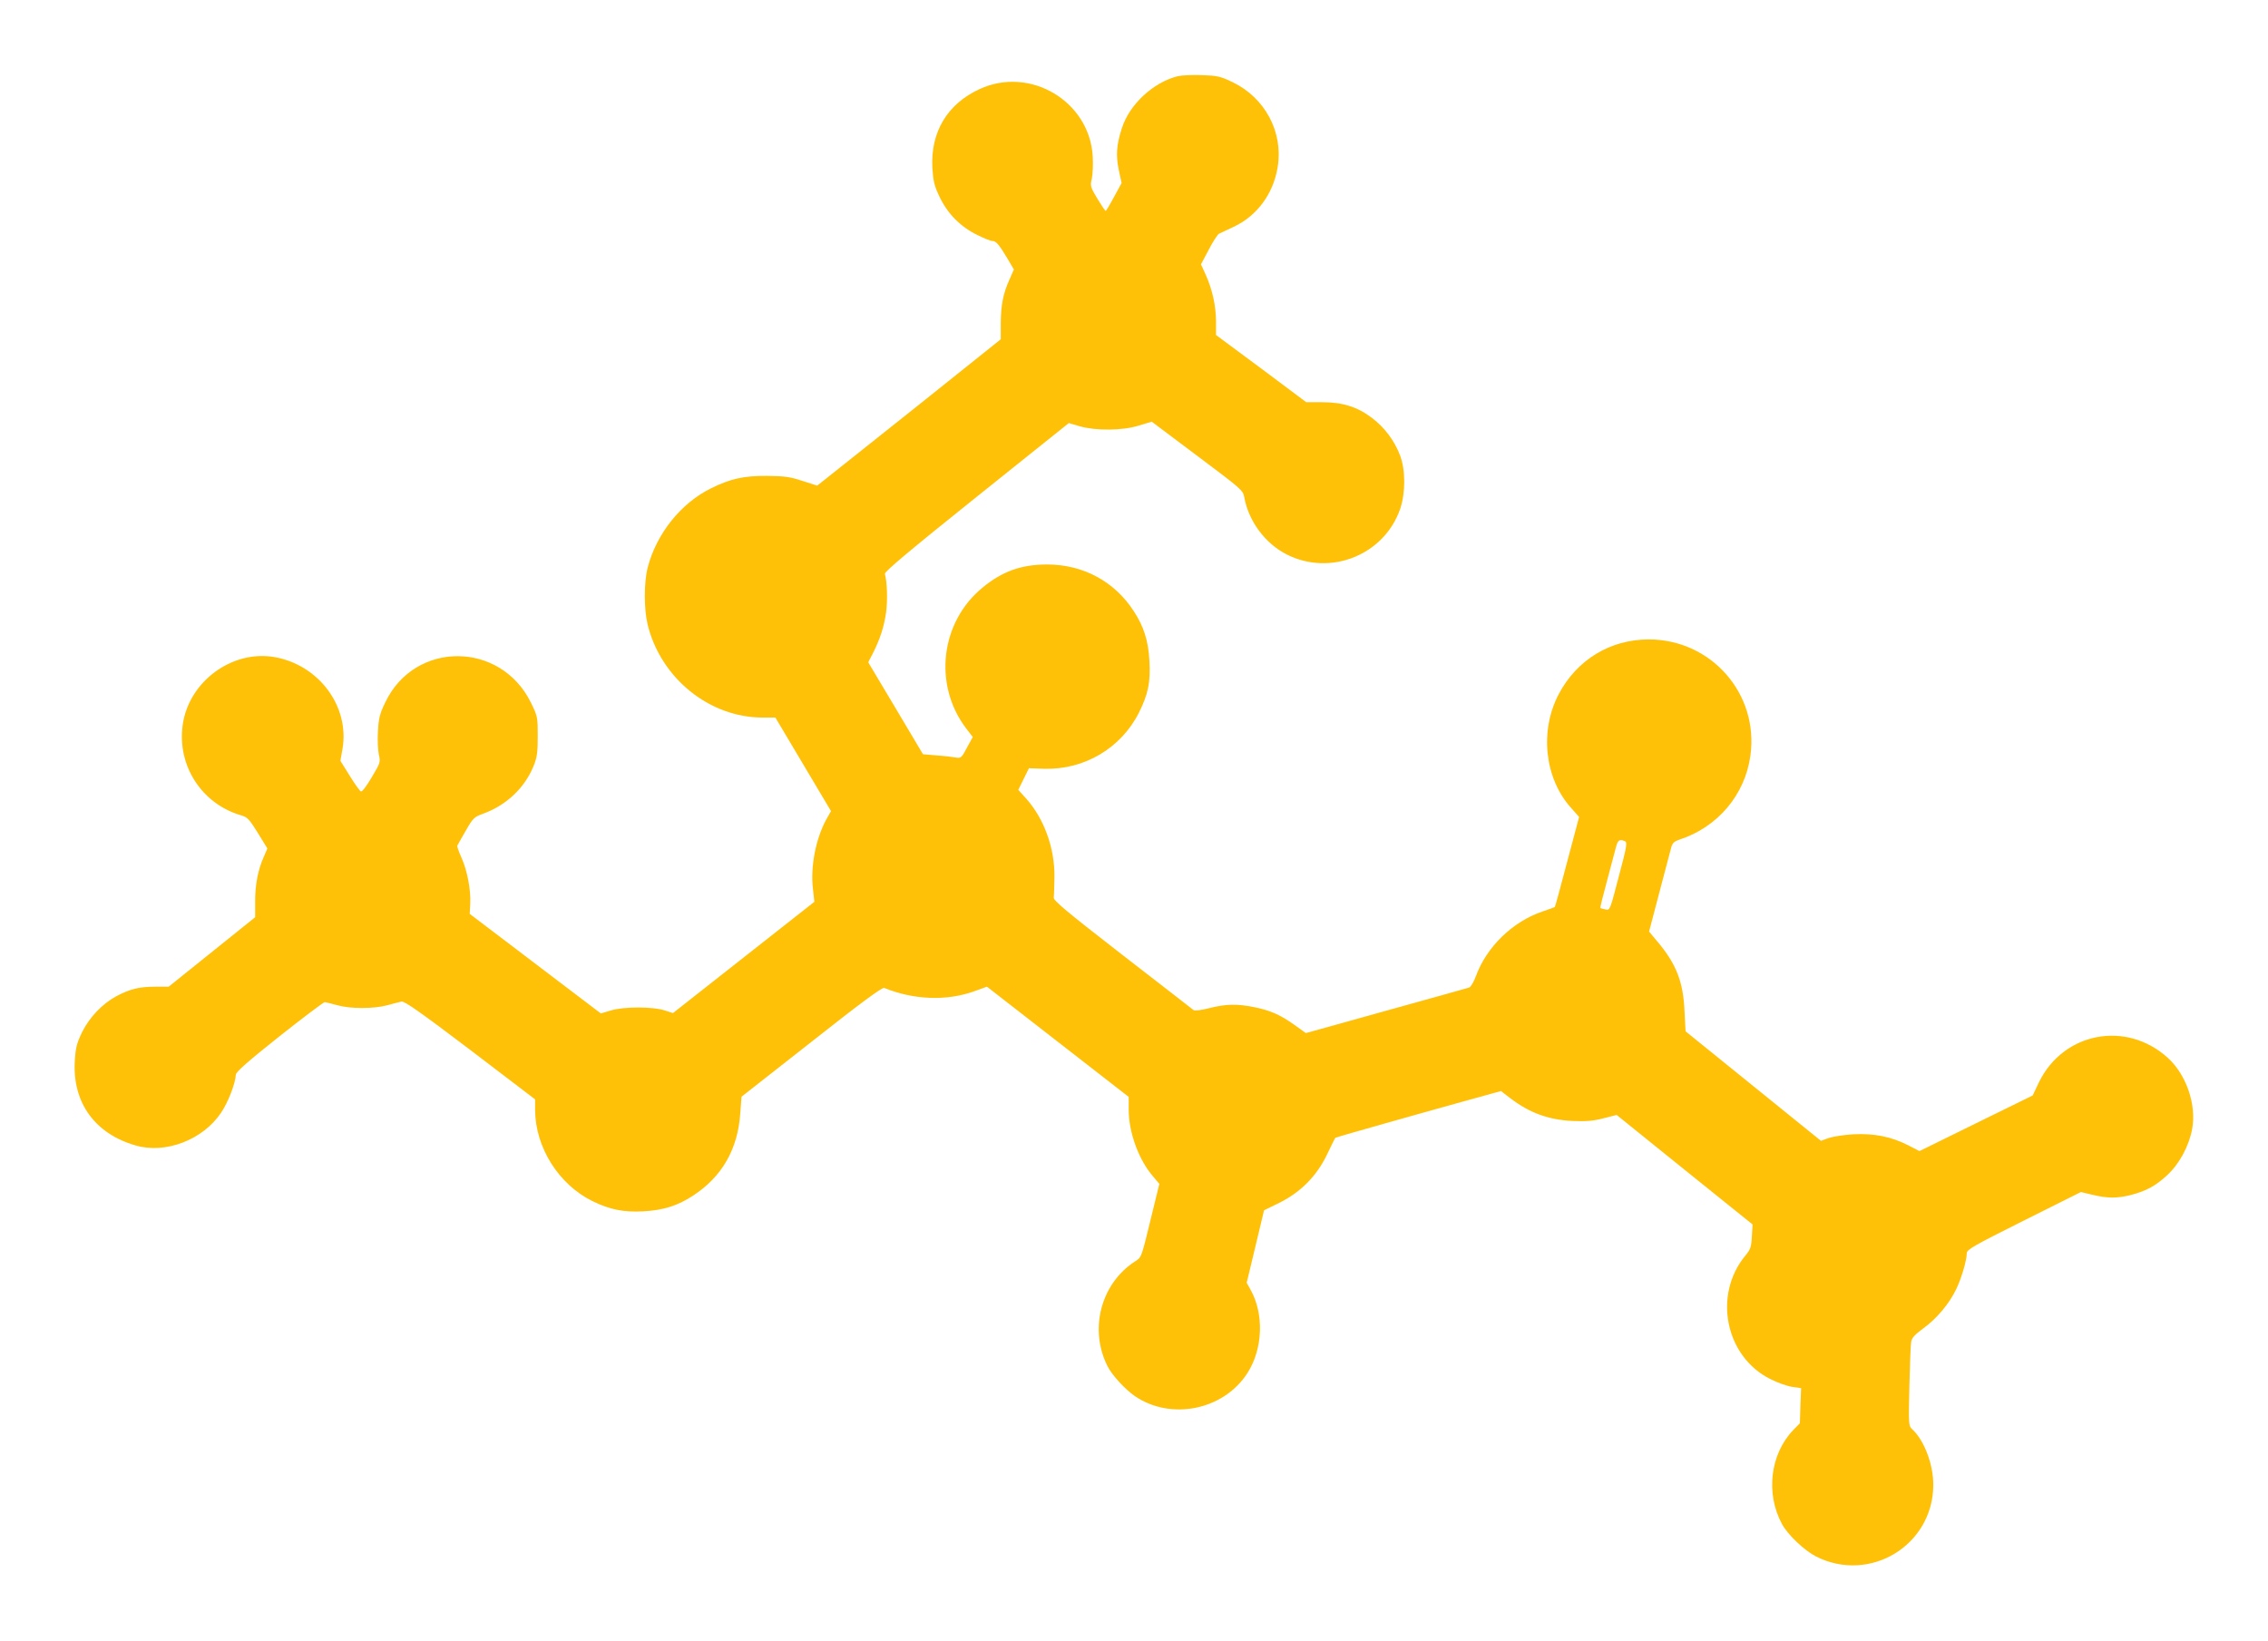 <?xml version="1.0" standalone="no"?>
<!DOCTYPE svg PUBLIC "-//W3C//DTD SVG 20010904//EN"
 "http://www.w3.org/TR/2001/REC-SVG-20010904/DTD/svg10.dtd">
<svg version="1.0" xmlns="http://www.w3.org/2000/svg"
 width="1280pt" height="926pt" viewBox="0 0 1280 926"
 preserveAspectRatio="xMidYMid meet">
<g transform="translate(0,926) scale(0.1,-0.1)"
fill="#ffc107" stroke="none">
<path d="M6647 8830 c-139 -35 -272 -159 -315 -292 -31 -95 -35 -154 -18 -237
l16 -74 -43 -79 c-23 -43 -44 -78 -47 -78 -3 0 -24 31 -47 69 -39 66 -41 71
-31 113 5 23 8 80 5 126 -18 311 -354 511 -639 379 -182 -84 -277 -243 -266
-445 5 -76 11 -101 41 -164 45 -94 117 -167 210 -213 38 -19 77 -35 87 -35 21
0 37 -18 85 -98 l37 -63 -25 -57 c-36 -80 -48 -143 -49 -247 l0 -90 -469 -375
c-259 -206 -492 -392 -519 -413 l-48 -38 -84 27 c-70 23 -101 27 -198 28 -133
1 -207 -16 -315 -69 -172 -84 -311 -258 -360 -450 -21 -81 -21 -234 0 -320 74
-303 349 -525 649 -525 l72 0 157 -264 157 -264 -25 -44 c-61 -110 -92 -270
-77 -395 l8 -73 -399 -314 -399 -314 -46 15 c-67 22 -232 22 -304 0 l-57 -17
-278 211 c-153 116 -319 243 -370 281 l-92 70 3 57 c4 78 -17 187 -49 259 -15
33 -26 64 -24 69 2 5 24 43 48 85 42 73 47 77 102 97 129 48 231 145 281 269
19 47 23 76 23 167 0 107 -1 112 -38 188 -171 350 -657 352 -823 2 -31 -64
-37 -89 -41 -163 -3 -48 0 -107 5 -131 10 -42 9 -46 -40 -128 -27 -46 -54 -83
-61 -80 -6 2 -34 41 -63 88 l-53 85 12 67 c41 239 -132 473 -382 518 -241 43
-486 -138 -520 -383 -32 -229 107 -444 327 -509 39 -11 48 -21 97 -100 l54
-88 -19 -44 c-34 -76 -50 -158 -50 -252 l0 -92 -244 -196 -244 -196 -75 0
c-91 0 -143 -13 -219 -53 -80 -43 -152 -118 -195 -204 -30 -63 -36 -85 -41
-164 -13 -233 113 -409 343 -475 169 -50 381 32 483 185 40 59 81 167 83 214
0 15 65 73 245 216 135 107 251 194 257 194 7 -1 39 -9 72 -18 76 -21 204 -20
280 0 33 9 70 19 81 21 16 4 111 -63 388 -273 l366 -279 0 -60 c1 -211 133
-421 325 -515 96 -47 175 -63 285 -57 112 6 193 31 279 87 165 107 255 262
269 467 l7 93 395 310 c268 212 399 309 410 304 168 -68 352 -75 508 -19 l72
26 400 -311 400 -311 0 -72 c0 -128 56 -282 136 -375 l37 -44 -43 -176 c-61
-250 -56 -237 -98 -264 -191 -127 -256 -383 -151 -590 25 -50 100 -131 154
-168 204 -139 501 -79 635 130 88 137 95 334 17 472 l-21 38 49 204 49 205 86
42 c121 60 212 152 270 274 24 50 44 91 46 93 2 3 504 145 787 223 l148 41 52
-40 c109 -83 214 -122 352 -129 79 -3 116 0 174 15 l75 19 383 -309 384 -309
-4 -68 c-3 -60 -8 -73 -36 -107 -185 -223 -114 -573 143 -699 40 -20 94 -39
122 -43 l49 -7 -4 -99 -3 -99 -38 -39 c-130 -136 -156 -358 -63 -530 34 -62
125 -148 192 -183 305 -154 662 64 662 405 0 116 -52 253 -121 315 -18 16 -19
29 -14 239 3 121 7 235 10 251 3 23 19 41 68 77 76 55 147 139 187 223 30 63
59 163 59 202 0 20 40 43 322 184 l322 161 67 -16 c84 -20 138 -20 214 -1 88
23 140 51 206 112 69 64 123 164 141 261 25 136 -32 305 -137 401 -234 213
-590 146 -728 -138 l-35 -74 -320 -157 -319 -157 -64 33 c-94 48 -191 68 -308
62 -53 -3 -116 -13 -140 -21 l-44 -16 -382 309 -382 309 -6 113 c-7 167 -47
269 -155 396 l-45 54 58 221 c32 122 62 236 67 254 7 25 17 34 46 44 216 70
371 253 401 475 48 348 -221 655 -574 655 -217 0 -406 -115 -508 -309 -109
-207 -80 -475 69 -641 l46 -52 -67 -252 c-36 -138 -68 -254 -70 -256 -2 -2
-33 -13 -68 -25 -170 -57 -318 -201 -378 -367 -12 -32 -29 -61 -38 -63 -9 -3
-220 -62 -469 -131 l-452 -126 -64 46 c-80 57 -134 81 -225 100 -97 20 -162
19 -256 -5 -46 -12 -82 -16 -89 -11 -6 5 -186 145 -401 311 -313 243 -390 307
-388 324 2 11 3 64 4 117 2 161 -58 328 -159 441 l-45 50 30 61 30 61 85 -3
c227 -7 435 116 536 317 52 104 66 172 59 292 -6 112 -31 193 -88 280 -108
168 -286 264 -489 264 -145 0 -252 -38 -363 -129 -240 -195 -282 -551 -93
-798 l36 -47 -33 -60 c-29 -56 -34 -60 -60 -56 -15 3 -63 9 -107 12 l-81 7
-154 259 -155 260 25 48 c42 83 64 151 76 234 9 71 6 170 -7 217 -3 12 140
132 517 434 l521 417 62 -18 c91 -26 241 -25 333 4 l73 22 257 -193 c247 -185
258 -194 265 -232 24 -136 118 -263 241 -325 247 -124 549 -2 639 257 31 91
31 222 -1 304 -31 82 -88 158 -159 211 -82 62 -165 88 -282 88 l-88 0 -254
190 -255 189 0 79 c-1 89 -21 178 -59 263 l-26 57 44 83 c23 45 50 86 58 90 8
4 46 21 83 39 132 62 224 187 248 338 32 197 -72 391 -256 479 -69 33 -86 36
-173 39 -54 2 -114 -1 -135 -6z m2524 -4318 c14 -6 10 -31 -35 -199 -50 -192
-50 -192 -75 -186 -15 3 -27 7 -29 8 -2 2 15 70 37 151 22 82 45 168 51 192
11 41 19 47 51 34z"/>
</g>
</svg>
